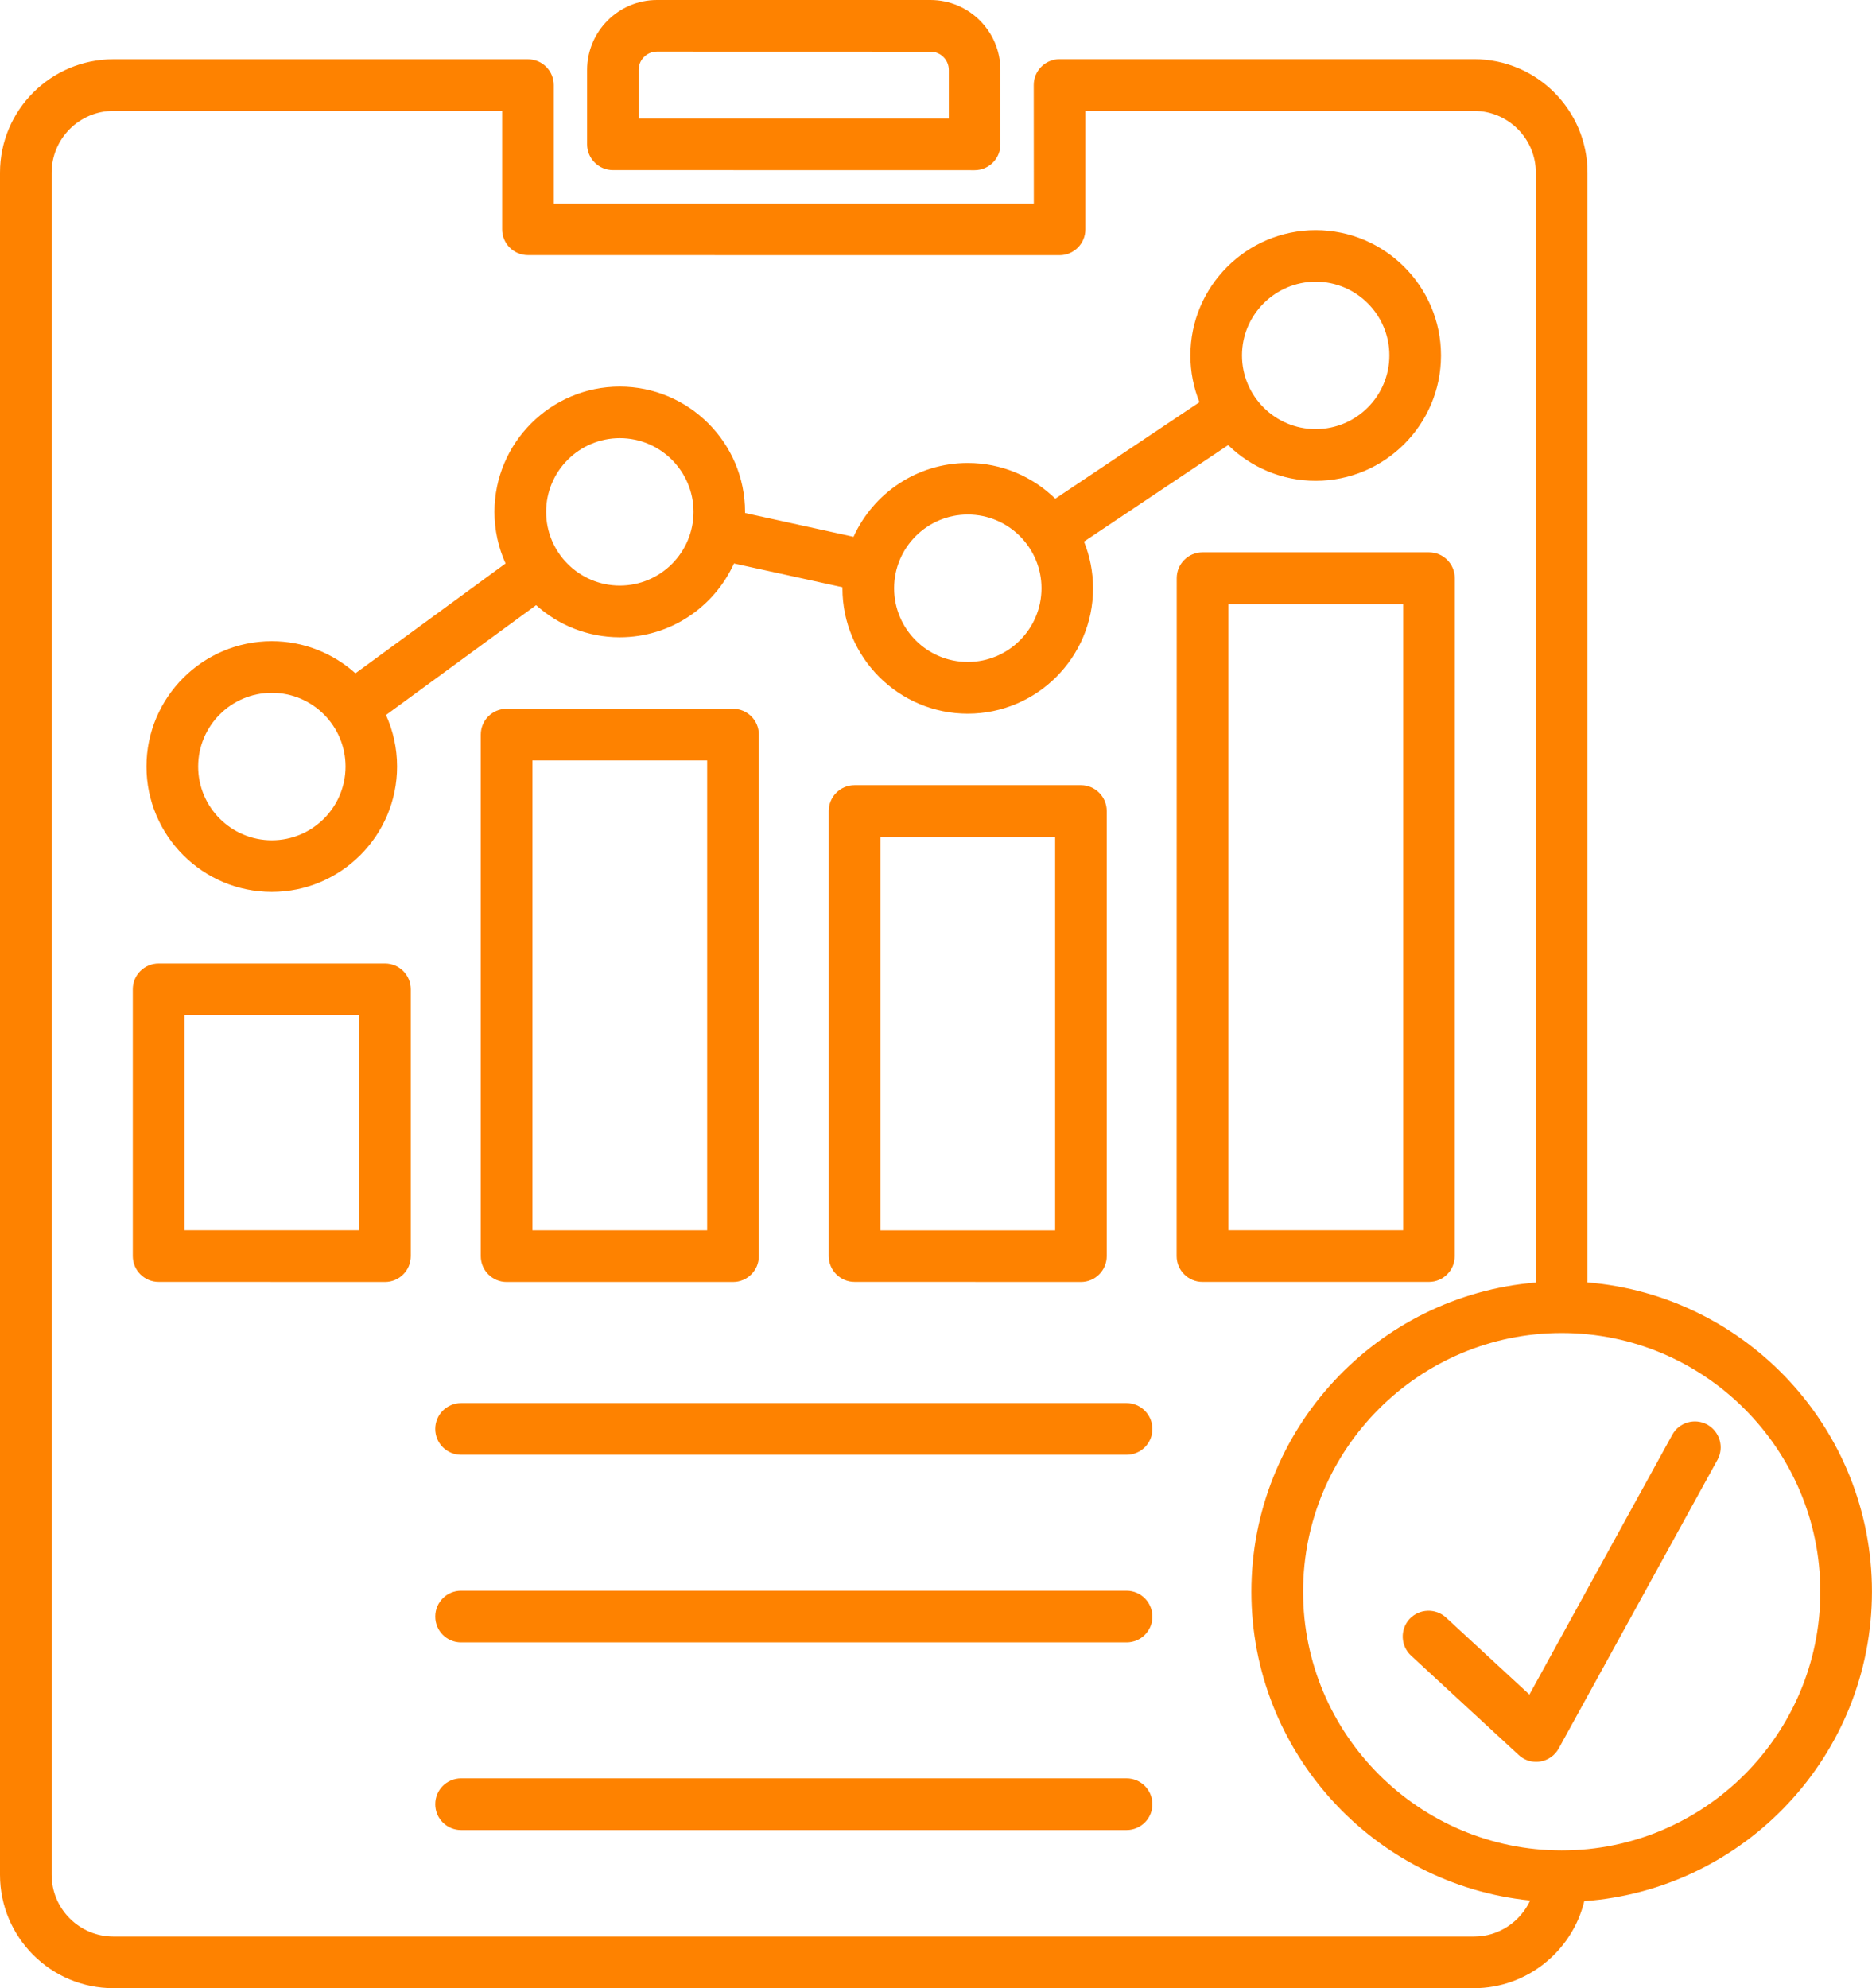 <?xml version="1.0" encoding="UTF-8"?>
<svg xmlns="http://www.w3.org/2000/svg" id="Layer_2" width="72.909" height="77.406" viewBox="0 0 72.909 77.406">
  <defs>
    <style>.cls-1{fill:#fe8200;}</style>
  </defs>
  <g id="Layer_1-2">
    <path class="cls-1" d="M66.89,56.836l-6.183,11.24c-.148.271-.416.458-.719.506-.055.01-.106.013-.161.013-.252,0-.493-.093-.68-.268l-4.193-3.87c-.406-.377-.432-1.013-.058-1.422.377-.406,1.013-.432,1.422-.058l3.248,2.999,5.564-10.114c.268-.487.88-.664,1.364-.397.487.274.664.884.397,1.371h0ZM61.703,74.02c-.468,1.935-2.225,3.387-4.293,3.387H4.415c-2.435,0-4.415-1.98-4.415-4.415V6.724C0,4.288,1.98,2.308,4.415,2.308h16.146c.555,0,1.006.448,1.006,1.006v4.612h18.697l-.003-4.615c0-.555.448-1.006,1.006-1.006h16.146c2.435,0,4.415,1.98,4.415,4.415v43.209c6.196.513,11.079,5.715,11.079,12.04-.003,6.367-4.951,11.595-11.204,12.05l-.001.001ZM59.594,73.994c-6.089-.616-10.856-5.773-10.856-12.021,0-6.325,4.883-11.527,11.079-12.04V6.724c0-1.326-1.081-2.406-2.406-2.406h-15.139v4.612c0,.555-.448,1.006-1.006,1.006l-20.703-.003c-.555,0-1.006-.448-1.006-1.006v-4.609H4.417c-1.326,0-2.406,1.081-2.406,2.406v66.267c0,1.326,1.081,2.406,2.406,2.406h52.995c.961,0,1.8-.577,2.183-1.403l-.001-.001ZM70.896,61.971c0-5.554-4.519-10.072-10.072-10.072s-10.072,4.519-10.072,10.072,4.519,10.072,10.072,10.072c5.554.003,10.072-4.515,10.072-10.072ZM22.866,5.618v-2.893c0-1.503,1.222-2.725,2.722-2.725h10.65c1.503,0,2.725,1.222,2.725,2.725v2.896c0,.555-.448,1.006-1.006,1.006l-14.085-.003c-.555,0-1.006-.452-1.006-1.006h.001ZM24.878,4.615h12.075v-1.89c0-.394-.319-.713-.713-.713l-10.653-.003c-.394,0-.713.319-.713.713v1.893h.003ZM15.999,38.517v10.388c0,.555-.448,1.006-1.006,1.006l-8.815-.003c-.555,0-1.006-.448-1.006-1.006v-10.386c0-.555.448-1.006,1.006-1.006h8.818c.555,0,1.003.452,1.003,1.006l-0.0.001ZM13.989,39.52h-6.805v8.379h6.805v-8.379ZM28.549,27.596c.555,0,1.006.448,1.006,1.006v20.303c0,.555-.448,1.006-1.006,1.006h-8.818c-.555,0-1.006-.448-1.006-1.006v-20.303c0-.555.448-1.006,1.006-1.006h8.818ZM27.542,29.606h-6.805v18.294h6.805v-18.294ZM42.098,30.57c.555,0,1.006.448,1.006,1.006v17.329c0,.555-.448,1.006-1.006,1.006l-8.815-.003c-.555,0-1.006-.448-1.006-1.006v-17.326c0-.555.448-1.006,1.006-1.006l8.815-0ZM41.095,32.583h-6.805v15.32h6.805v-15.32ZM55.651,49.909h-8.818c-.555,0-1.006-.448-1.006-1.006l.003-26.393c0-.555.448-1.006,1.006-1.006h8.818c.555,0,1.006.448,1.006,1.006l-.003,26.396c0,.555-.448,1.003-1.006,1.003v-0ZM54.648,23.516h-6.805v24.383h6.805v-24.383ZM5.705,29.844c0-2.69,2.19-4.88,4.88-4.88,1.251,0,2.393.474,3.258,1.251l5.847-4.277c-.277-.613-.432-1.293-.432-2.006,0-2.69,2.19-4.88,4.88-4.88s4.88,2.19,4.88,4.88v.042l4.225.926c.768-1.693,2.471-2.874,4.448-2.874,1.326,0,2.529.532,3.409,1.39l5.615-3.757c-.226-.561-.352-1.177-.352-1.819,0-2.69,2.19-4.88,4.88-4.88s4.88,2.19,4.88,4.88-2.19,4.88-4.88,4.88c-1.326,0-2.529-.532-3.409-1.39l-5.615,3.757c.226.561.352,1.177.352,1.819,0,2.69-2.19,4.88-4.88,4.88s-4.88-2.19-4.88-4.88v-.042l-4.225-.926c-.768,1.693-2.471,2.874-4.448,2.874-1.251,0-2.393-.474-3.258-1.251l-5.847,4.277c.277.613.432,1.293.432,2.006,0,2.69-2.19,4.88-4.88,4.88s-4.88-2.19-4.88-4.88h0ZM48.372,13.837c0,1.584,1.287,2.87,2.87,2.87s2.87-1.287,2.87-2.87-1.287-2.87-2.87-2.87c-1.58.003-2.87,1.29-2.87,2.87h0ZM34.823,22.903c0,1.584,1.287,2.87,2.87,2.87s2.87-1.287,2.87-2.87-1.287-2.87-2.87-2.87-2.87,1.287-2.87,2.87ZM21.27,19.929c0,1.584,1.287,2.87,2.87,2.87s2.87-1.287,2.87-2.87-1.287-2.87-2.87-2.87-2.87,1.287-2.87,2.87ZM7.718,29.844c0,1.584,1.287,2.87,2.87,2.87s2.87-1.287,2.87-2.87-1.287-2.87-2.87-2.87-2.87,1.287-2.87,2.87ZM43.877,54.628h-25.919c-.555,0-1.006.448-1.006,1.006,0,.555.448,1.006,1.006,1.006h25.919c.555,0,1.006-.448,1.006-1.006-.003-.555-.452-1.006-1.006-1.006ZM43.877,61.933h-25.919c-.555,0-1.006.448-1.006,1.006,0,.555.448,1.006,1.006,1.006h25.919c.555,0,1.006-.448,1.006-1.006-.003-.555-.452-1.006-1.006-1.006ZM43.877,69.238h-25.919c-.555,0-1.006.448-1.006,1.006,0,.555.448,1.006,1.006,1.006h25.919c.555,0,1.006-.448,1.006-1.006-.003-.558-.452-1.006-1.006-1.006Z"></path>
  </g>
</svg>
